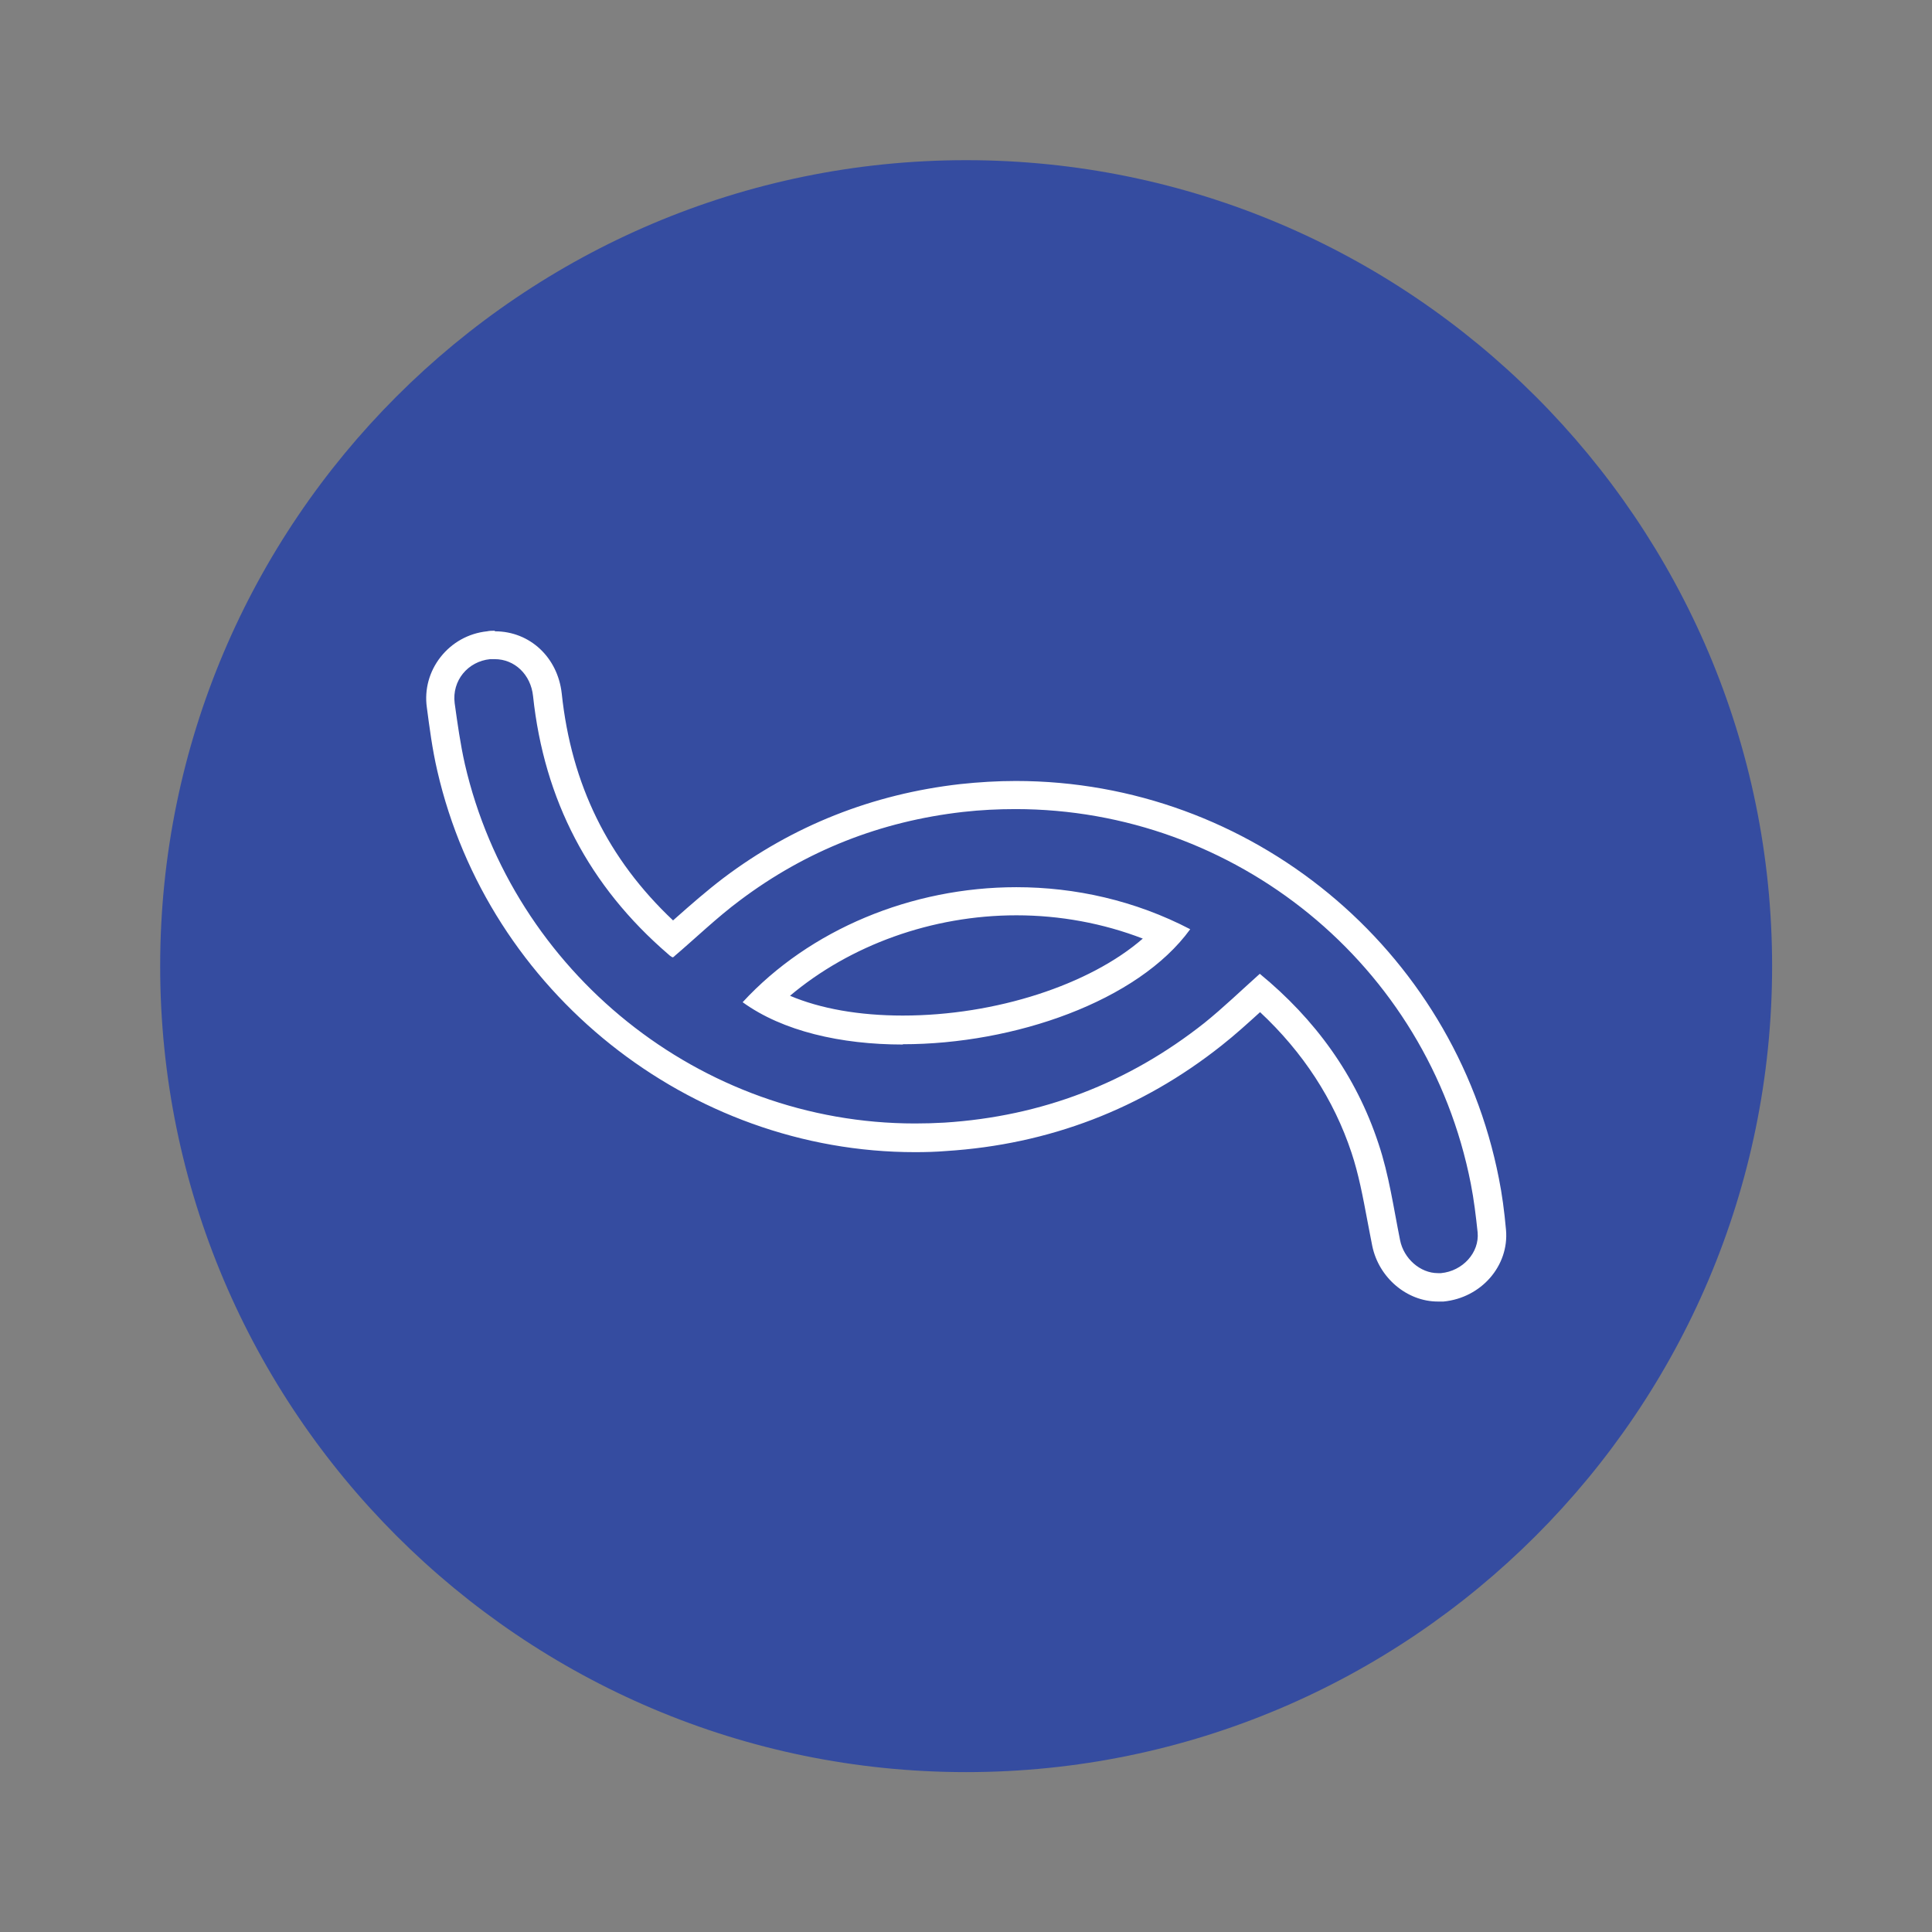 <?xml version="1.0" encoding="UTF-8"?>
<svg id="Camada_2" xmlns="http://www.w3.org/2000/svg" viewBox="0 0 68.03 68.03">
  <rect x="0" y="0" width="68.03" height="68.03" fill="#808080" stroke="none"/>
  <defs>
    <style>
      .cls-1 {
        fill: none;
      }

      .cls-2 {
        fill: #354ca0;
      }

      .cls-3 {
        fill: #fff;
      }
    </style>
  </defs>
  <g id="ICONS_2">
    <rect class="cls-1" width="68.03" height="68.03"/>
    <path class="cls-2" d="M34.02,5.64c-15.65,0-28.38,12.73-28.38,28.38s12.73,28.38,28.38,28.38,28.38-12.73,28.38-28.38S49.66,5.64,34.02,5.64Z"/>
    <path class="cls-3" d="M17.42,23.21c.7,0,1.27.54,1.35,1.3.39,3.66,1.97,6.69,4.76,9.09.04.04.08.07.13.1.01,0,.03.01.04.01,0,0,0,0,0,0,.8-.68,1.54-1.4,2.36-2.01,2.33-1.75,4.95-2.78,7.85-3.11.62-.07,1.24-.1,1.85-.1,7.72,0,14.51,5.45,16.03,13.19.11.56.18,1.14.24,1.71.07.72-.53,1.37-1.29,1.44-.04,0-.07,0-.11,0-.62,0-1.2-.51-1.33-1.16-.23-1.14-.39-2.3-.76-3.4-.79-2.4-2.23-4.38-4.18-5.98-.66.59-1.28,1.19-1.95,1.73-2.68,2.12-5.73,3.29-9.15,3.51-.35.02-.69.03-1.04.03-7.57,0-14.16-5.34-15.85-12.65-.16-.71-.26-1.43-.36-2.15-.1-.79.46-1.47,1.25-1.55.05,0,.1,0,.15,0M31.79,36.77c3.92,0,8.28-1.51,10.12-4.05-1.94-1.01-4.05-1.48-6.12-1.48-3.69,0-7.28,1.49-9.64,4.05,1.41,1.02,3.46,1.49,5.64,1.49M17.42,22.21c-.09,0-.18,0-.27.02-.66.07-1.24.4-1.64.91-.39.5-.57,1.13-.48,1.77.09.68.19,1.47.37,2.24,1.79,7.78,8.87,13.42,16.82,13.42.37,0,.74-.01,1.1-.04,3.61-.23,6.88-1.48,9.7-3.72.47-.37.92-.78,1.35-1.17,1.51,1.41,2.6,3.08,3.22,4.95.25.75.4,1.55.56,2.4.06.3.11.59.17.88.23,1.12,1.22,1.96,2.31,1.96.07,0,.14,0,.2,0,1.33-.13,2.31-1.26,2.2-2.52-.06-.67-.14-1.26-.25-1.81-1.59-8.11-8.74-14-17.01-14-.65,0-1.31.04-1.96.11-3.08.35-5.89,1.46-8.34,3.31-.59.45-1.15.94-1.68,1.41-.03.03-.06.05-.09.08-2.29-2.16-3.58-4.78-3.92-7.99-.14-1.27-1.12-2.19-2.35-2.19h0ZM27.81,35.07c2.12-1.79,5.01-2.84,7.98-2.84,1.53,0,3.05.28,4.45.82-1.86,1.62-5.17,2.71-8.45,2.71-1.53,0-2.9-.24-3.98-.7h0Z"/>
  </g>
</svg>